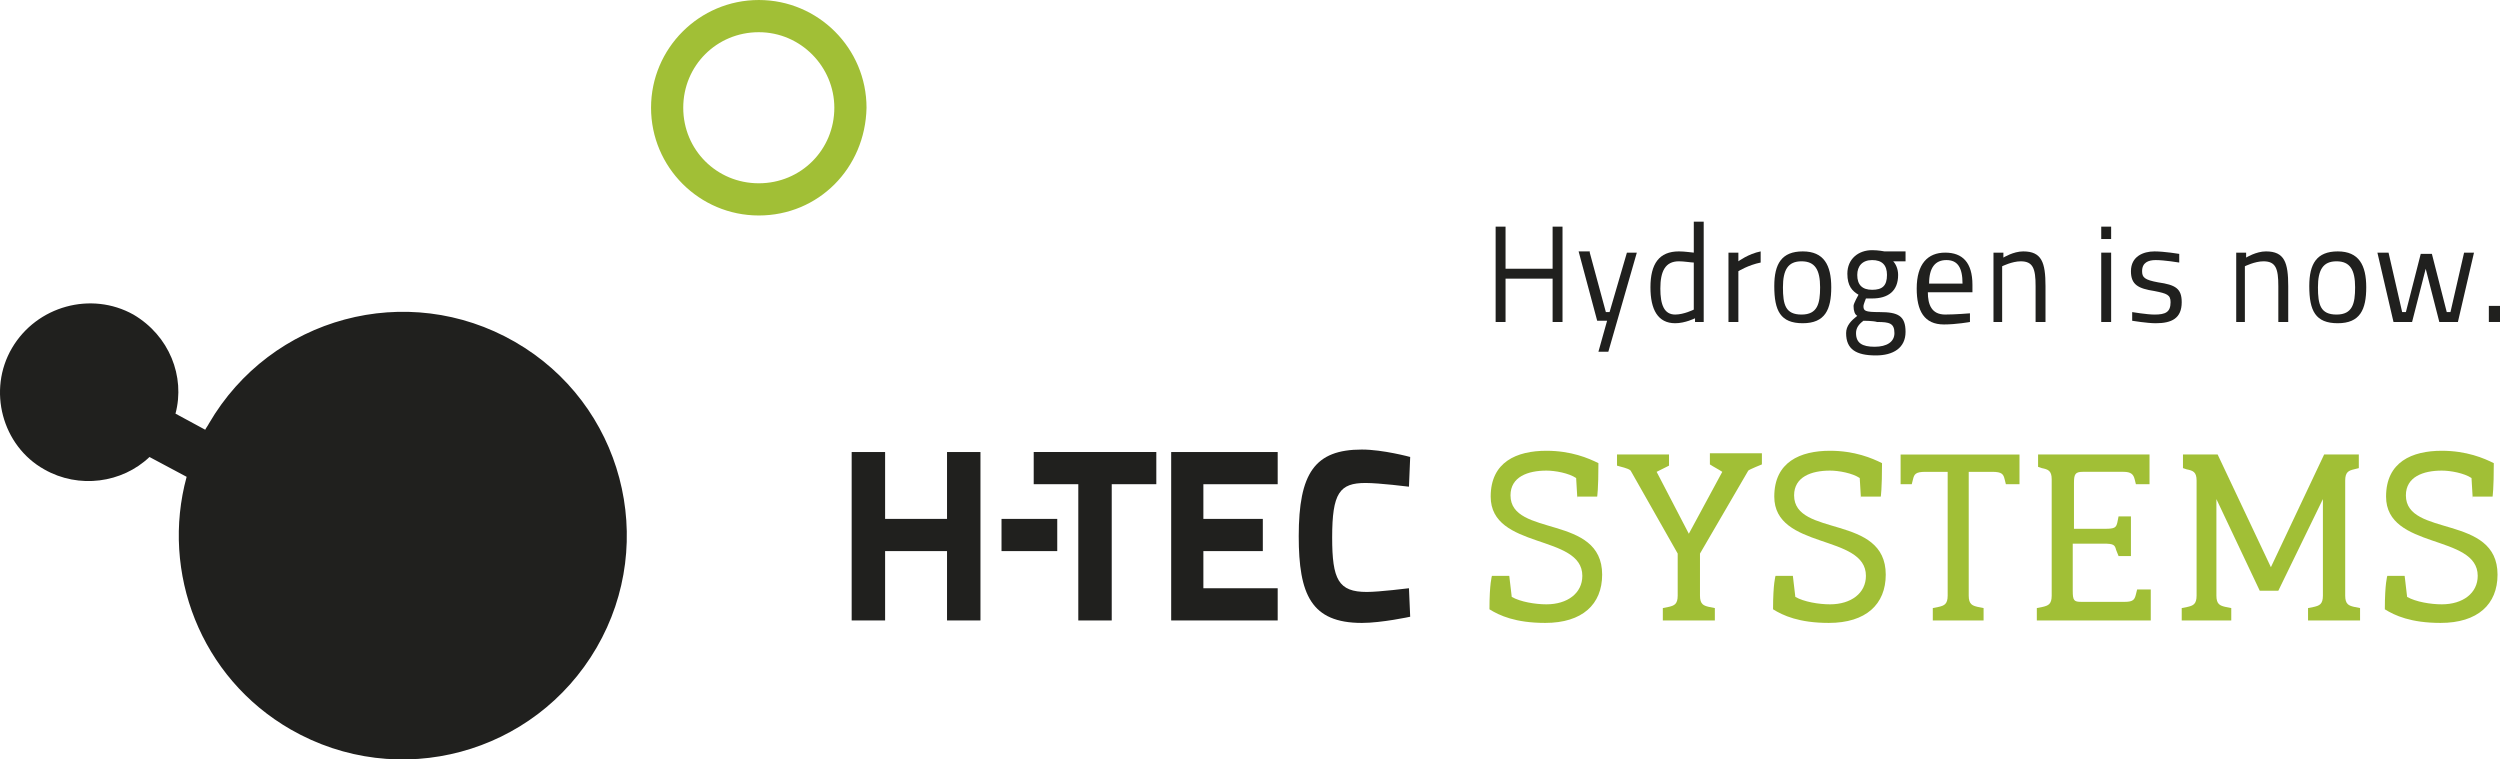 <?xml version="1.0" encoding="utf-8"?>
<!-- Generator: Adobe Illustrator 16.0.4, SVG Export Plug-In . SVG Version: 6.00 Build 0)  -->
<!DOCTYPE svg PUBLIC "-//W3C//DTD SVG 1.1//EN" "http://www.w3.org/Graphics/SVG/1.1/DTD/svg11.dtd">
<svg version="1.1" id="Ebene_1" xmlns="http://www.w3.org/2000/svg" xmlns:xlink="http://www.w3.org/1999/xlink" x="0px" y="0px"
	 width="611.913px" height="185.884px" viewBox="0.088 302.79 611.913 185.884"
	 enable-background="new 0.088 302.79 611.913 185.884" xml:space="preserve">
<path fill="#20201E" d="M126.098,386.452c-26.372-15.156-59.715-6.062-74.871,20.005c-0.303,0.606-0.606,0.91-0.91,1.517
	l-7.275-3.939c2.425-9.094-1.516-19.098-10.306-24.25c-10.306-5.76-23.643-2.122-29.706,8.184
	c-6.063,10.307-2.425,23.947,7.881,29.707c8.488,4.851,19.097,3.334,25.766-3.031l9.093,4.851
	c-6.365,23.34,3.334,49.104,25.462,61.836c26.372,15.156,59.715,6.062,74.871-20.006C161.26,435.254,152.47,401.606,126.098,386.452
	z"/>
<path fill="#20201E" d="M231.887,437.679h-15.156v16.977h-8.184v-41.225h8.184v16.367h15.156v-16.367h8.184v41.225h-8.184V437.679z"
	/>
<path fill="#20201E" d="M245.225,429.798h13.64v7.881h-13.64V429.798L245.225,429.798z"/>
<path fill="#20201E" d="M253.105,413.431h30.009v7.88h-10.912v33.345h-8.184v-33.345h-10.913V413.431L253.105,413.431z"/>
<path fill="#20201E" d="M286.752,413.431h26.069v7.88h-18.189v8.487h14.55v7.881h-14.55v9.095h18.189v7.882h-26.069V413.431z"/>
<path fill="#20201E" d="M345.254,453.744c0,0-6.973,1.516-11.822,1.516c-12.428,0-15.459-6.972-15.459-21.218
	c0-15.46,3.941-21.219,15.459-21.219c5.154,0,11.822,1.818,11.822,1.818l-0.303,7.274c0,0-7.275-0.909-10.609-0.909
	c-6.365,0-8.186,2.425-8.186,13.337c0,10.307,1.516,13.337,8.486,13.337c3.031,0,10.309-0.908,10.309-0.908L345.254,453.744z"/>
<g>
	<path fill="#A1BF36" d="M386.176,424.948l-0.305-5.153c-1.818-1.213-5.152-1.817-7.273-1.817c-4.547,0-8.791,1.516-8.791,6.062
		c0,10.306,22.432,4.547,22.432,19.398c0,7.274-4.852,11.821-13.943,11.821c-7.273,0-11.215-1.817-13.641-3.334
		c0-6.365,0.605-8.185,0.605-8.185h4.244l0.605,5.152c2.121,1.214,5.76,1.818,8.486,1.818c5.152,0,8.791-2.728,8.791-6.972
		c0-10.307-22.432-6.365-22.432-19.399c0-8.487,6.365-11.215,13.641-11.215c6.062,0,10.307,1.817,12.73,3.031
		c0,6.365-0.303,8.184-0.303,8.184h-4.85v0.608H386.176z"/>
	<path fill="#A1BF36" d="M407.09,454.654v-3.031l1.518-0.304c1.211-0.304,2.121-0.606,2.121-2.729v-10.307l-11.52-20.309
		c-0.605-0.606-2.426-0.91-3.334-1.213v-2.729h12.73v2.729c0,0-2.426,1.213-3.031,1.516l7.881,15.155l8.186-15.155
		c-0.908-0.605-2.123-1.213-3.031-1.818v-2.729h12.73v2.729c0,0-3.031,1.213-3.334,1.516l-11.822,20.31v10.307
		c0,2.121,0.91,2.425,2.121,2.729l1.518,0.304v3.031L407.09,454.654L407.09,454.654z"/>
	<path fill="#A1BF36" d="M455.59,424.948l-0.303-5.153c-1.82-1.213-5.154-1.817-7.275-1.817c-4.547,0-8.791,1.516-8.791,6.062
		c0,10.306,22.432,4.547,22.432,19.398c0,7.274-4.85,11.821-13.943,11.821c-7.275,0-11.215-1.817-13.641-3.334
		c0-6.365,0.605-8.185,0.605-8.185h4.244l0.605,5.152c2.123,1.214,5.76,1.818,8.486,1.818c5.154,0,8.791-2.728,8.791-6.972
		c0-10.307-22.432-6.365-22.432-19.399c0-8.487,6.367-11.215,13.641-11.215c6.062,0,10.309,1.817,12.732,3.031
		c0,6.365-0.305,8.184-0.305,8.184h-4.85v0.608H455.59z"/>
	<path fill="#A1BF36" d="M473.17,454.654v-3.031l1.516-0.304c1.215-0.304,2.123-0.606,2.123-2.729v-28.189v-2.123h-5.457
		c-2.426,0-2.729,0.606-3.029,1.818l-0.305,1.213h-2.729v-7.274h29.1v7.274h-3.334l-0.303-1.213
		c-0.303-1.212-0.605-1.818-3.031-1.818h-5.76v2.123v28.189c0,2.121,0.91,2.425,2.121,2.729l1.516,0.304v3.031H473.17z"/>
	<path fill="#A1BF36" d="M498.633,454.654v-3.031l1.516-0.304c1.213-0.304,2.123-0.606,2.123-2.729v-28.494
		c0-2.121-0.91-2.424-2.426-2.728l-0.908-0.304v-3.031h27.279v7.274h-3.334l-0.305-1.212c-0.303-1.213-0.908-1.818-2.729-1.818
		h-10.002c-1.818,0-2.123,0.605-2.123,2.729v11.215h7.578c2.426,0,2.729-0.303,3.031-1.516l0.303-1.516h3.031v9.699h-3.031
		l-0.604-1.516c-0.305-1.213-0.607-1.516-3.031-1.516h-7.578v11.519c0,2.425,0.303,2.729,2.121,2.729h10.609
		c2.121,0,2.424-0.606,2.729-1.819l0.303-1.212h3.336v7.578L498.633,454.654L498.633,454.654z"/>
	<path fill="#A1BF36" d="M565.016,454.654v-3.031l1.518-0.304c1.211-0.304,2.121-0.606,2.121-2.729v-23.644l-10.912,22.431h-4.547
		l-10.609-22.431v23.644c0,2.121,0.91,2.425,2.121,2.729l1.516,0.304v3.031h-12.125v-3.031l1.518-0.304
		c1.213-0.304,2.121-0.606,2.121-2.729v-28.189c0-2.123-0.908-2.426-2.424-2.729l-0.91-0.304v-3.335h8.486l13.035,27.585
		l13.033-27.585h8.488v3.335l-1.213,0.304c-1.213,0.303-2.121,0.605-2.121,2.729v28.189c0,2.121,0.908,2.425,2.121,2.729
		l1.516,0.304v3.031H565.016z"/>
	<path fill="#A1BF36" d="M605.331,424.948l-0.303-5.153c-1.818-1.213-5.152-1.817-7.275-1.817c-4.545,0-8.789,1.516-8.789,6.062
		c0,10.306,22.432,4.547,22.432,19.398c0,7.274-4.852,11.821-13.943,11.821c-7.275,0-11.217-1.817-13.641-3.334
		c0-6.365,0.605-8.185,0.605-8.185h4.244l0.604,5.152c2.123,1.214,5.762,1.818,8.488,1.818c5.152,0,8.791-2.728,8.791-6.972
		c0-10.307-22.432-6.365-22.432-19.399c0-8.487,6.365-11.215,13.641-11.215c6.062,0,10.307,1.817,12.73,3.031
		c0,6.365-0.303,8.184-0.303,8.184h-4.852v0.608H605.331z"/>
</g>
<g>
	<path fill="#A1BF36" d="M185.813,355.533c-14.55,0-26.372-11.821-26.372-26.371s11.822-26.372,26.372-26.372
		s26.371,11.822,26.371,26.372C211.881,344.015,200.363,355.533,185.813,355.533z M185.813,310.672
		c-10.306,0-18.491,8.185-18.491,18.49s8.185,18.489,18.491,18.489s18.49-8.184,18.49-18.489
		C204.303,319.159,196.119,310.672,185.813,310.672z"/>
</g>
<g>
	<path fill="#20201E" d="M380.114,370.993h-11.52v10.609h-2.426v-23.34h2.426v10.305h11.52v-10.305h2.424v23.34h-2.424V370.993z"/>
	<path fill="#20201E" d="M389.208,364.627l3.939,14.55h0.908l4.244-14.55h2.426l-6.973,24.25h-2.426l2.123-7.578h-2.426
		l-4.547-16.975h2.729v0.303H389.208z"/>
	<path fill="#20201E" d="M417.397,381.603h-2.426v-0.91c0,0-2.426,1.213-4.85,1.213c-4.244,0-6.062-3.334-6.062-8.791
		c0-5.76,2.121-8.791,6.973-8.791c1.516,0,3.334,0.303,3.637,0.303v-7.578h2.426v24.553h0.303V381.603z M414.668,378.571v-11.52
		c-0.605,0-2.424-0.303-3.637-0.303c-3.334,0-4.547,2.425-4.547,6.668c0,3.939,0.908,6.366,3.637,6.366
		C412.245,379.783,414.668,378.571,414.668,378.571z"/>
	<path fill="#20201E" d="M423.157,364.627h2.424v2.122c0,0,2.426-1.818,5.457-2.425v2.729c-3.031,0.605-5.457,2.121-5.457,2.121
		v12.428h-2.424V364.627z"/>
	<path fill="#20201E" d="M448.315,373.114c0,5.457-1.516,8.791-6.973,8.791s-6.973-3.031-6.973-9.094
		c0-5.457,1.82-8.487,6.973-8.487C446.497,364.324,448.315,367.658,448.315,373.114z M445.586,373.114
		c0-4.244-1.213-6.365-4.547-6.365s-4.547,2.122-4.547,6.365c0,4.242,0.605,6.669,4.547,6.669S445.586,377.056,445.586,373.114z"/>
	<path fill="#20201E" d="M451.952,384.33c0-1.819,1.213-3.031,2.729-4.244c-0.605-0.303-0.908-1.213-0.908-2.425
		c0-0.605,1.213-2.729,1.213-2.729c-1.518-0.908-2.729-2.121-2.729-5.152c0-3.639,2.729-5.76,6.062-5.76
		c1.516,0,3.029,0.304,3.029,0.304h5.152v2.425h-3.031c0.607,0.605,1.213,1.818,1.213,3.334c0,3.941-2.424,5.76-6.363,5.76
		c-0.305,0-1.213,0-1.518,0c0,0-0.605,1.516-0.605,1.818c0,1.212,0.303,1.516,3.939,1.516c4.547,0,6.365,0.91,6.365,4.85
		c0,3.94-3.031,5.76-7.273,5.76C454.377,389.786,451.952,388.271,451.952,384.33z M456.196,381.299
		c-1.213,0.909-1.818,1.818-1.818,3.031c0,2.425,1.516,3.334,4.547,3.334s4.852-1.212,4.852-3.334c0-2.425-1.213-2.729-4.244-2.729
		C458.622,381.299,456.196,381.299,456.196,381.299z M461.956,370.083c0-2.425-1.213-3.637-3.637-3.637
		c-2.428,0-3.639,1.516-3.639,3.637c0,2.425,1.211,3.639,3.639,3.639C460.743,373.722,461.956,372.812,461.956,370.083z"/>
	<path fill="#20201E" d="M482.264,379.479v2.123c0,0-3.334,0.605-6.363,0.605c-4.852,0-6.67-3.334-6.67-8.791
		c0-6.062,2.729-8.791,6.973-8.791c4.242,0,6.668,2.425,6.668,7.881v1.819h-10.912c0,3.03,0.91,5.456,4.244,5.456
		C478.627,379.783,482.264,379.479,482.264,379.479z M480.446,372.205c0-3.94-1.213-5.759-3.941-5.759
		c-2.727,0-4.242,1.818-4.242,5.759H480.446z"/>
	<path fill="#20201E" d="M488.024,381.603v-16.976h2.426v1.212c0,0,2.424-1.516,4.85-1.516c4.547,0,5.455,2.729,5.455,8.488v8.789
		h-2.424v-8.789c0-4.244-0.607-6.062-3.639-6.062c-2.121,0-4.547,1.212-4.547,1.212v13.64h-2.121V381.603z"/>
	<path fill="#20201E" d="M514.397,358.263h2.424v3.03h-2.424V358.263z M514.397,364.627h2.424v16.976h-2.424V364.627z"/>
	<path fill="#20201E" d="M533.493,367.052c0,0-3.639-0.605-5.76-0.605c-1.818,0-3.334,0.605-3.334,2.728
		c0,1.517,0.605,2.122,3.939,2.728c4.242,0.606,5.758,1.517,5.758,4.851c0,3.94-2.424,5.153-6.363,5.153
		c-2.123,0-5.76-0.606-5.76-0.606v-2.122c0,0,3.637,0.606,5.455,0.606c2.729,0,3.941-0.606,3.941-3.031
		c0-1.819-0.91-2.122-3.941-2.728c-3.939-0.606-5.76-1.517-5.76-4.851c0-3.637,3.031-4.85,5.76-4.85
		c2.426,0,6.062,0.606,6.062,0.606v2.121H533.493z"/>
	<path fill="#20201E" d="M547.436,381.603v-16.976h2.426v1.212c0,0,2.424-1.516,4.85-1.516c4.547,0,5.455,2.729,5.455,8.488v8.789
		h-2.424v-8.789c0-4.244-0.605-6.062-3.639-6.062c-2.121,0-4.547,1.212-4.547,1.212v13.64h-2.121V381.603z"/>
	<path fill="#20201E" d="M579.262,373.114c0,5.457-1.516,8.791-6.971,8.791c-5.457,0-6.973-3.031-6.973-9.094
		c0-5.457,1.818-8.487,6.973-8.487C577.444,364.324,579.262,367.658,579.262,373.114z M576.536,373.114
		c0-4.244-1.213-6.365-4.547-6.365s-4.547,2.122-4.547,6.365c0,4.242,0.605,6.669,4.547,6.669
		C575.928,379.783,576.536,377.056,576.536,373.114z"/>
	<path fill="#20201E" d="M584.719,364.627l3.334,14.55h0.91l3.637-14.246h2.729l3.639,14.246h0.908l3.336-14.55h2.424l-3.939,16.976
		h-4.547l-3.334-13.035l-3.334,13.035h-4.549l-3.939-16.976H584.719L584.719,364.627z"/>
	<path fill="#20201E" d="M609.272,377.661H612v3.939h-2.729V377.661z"/>
</g>
</svg>
